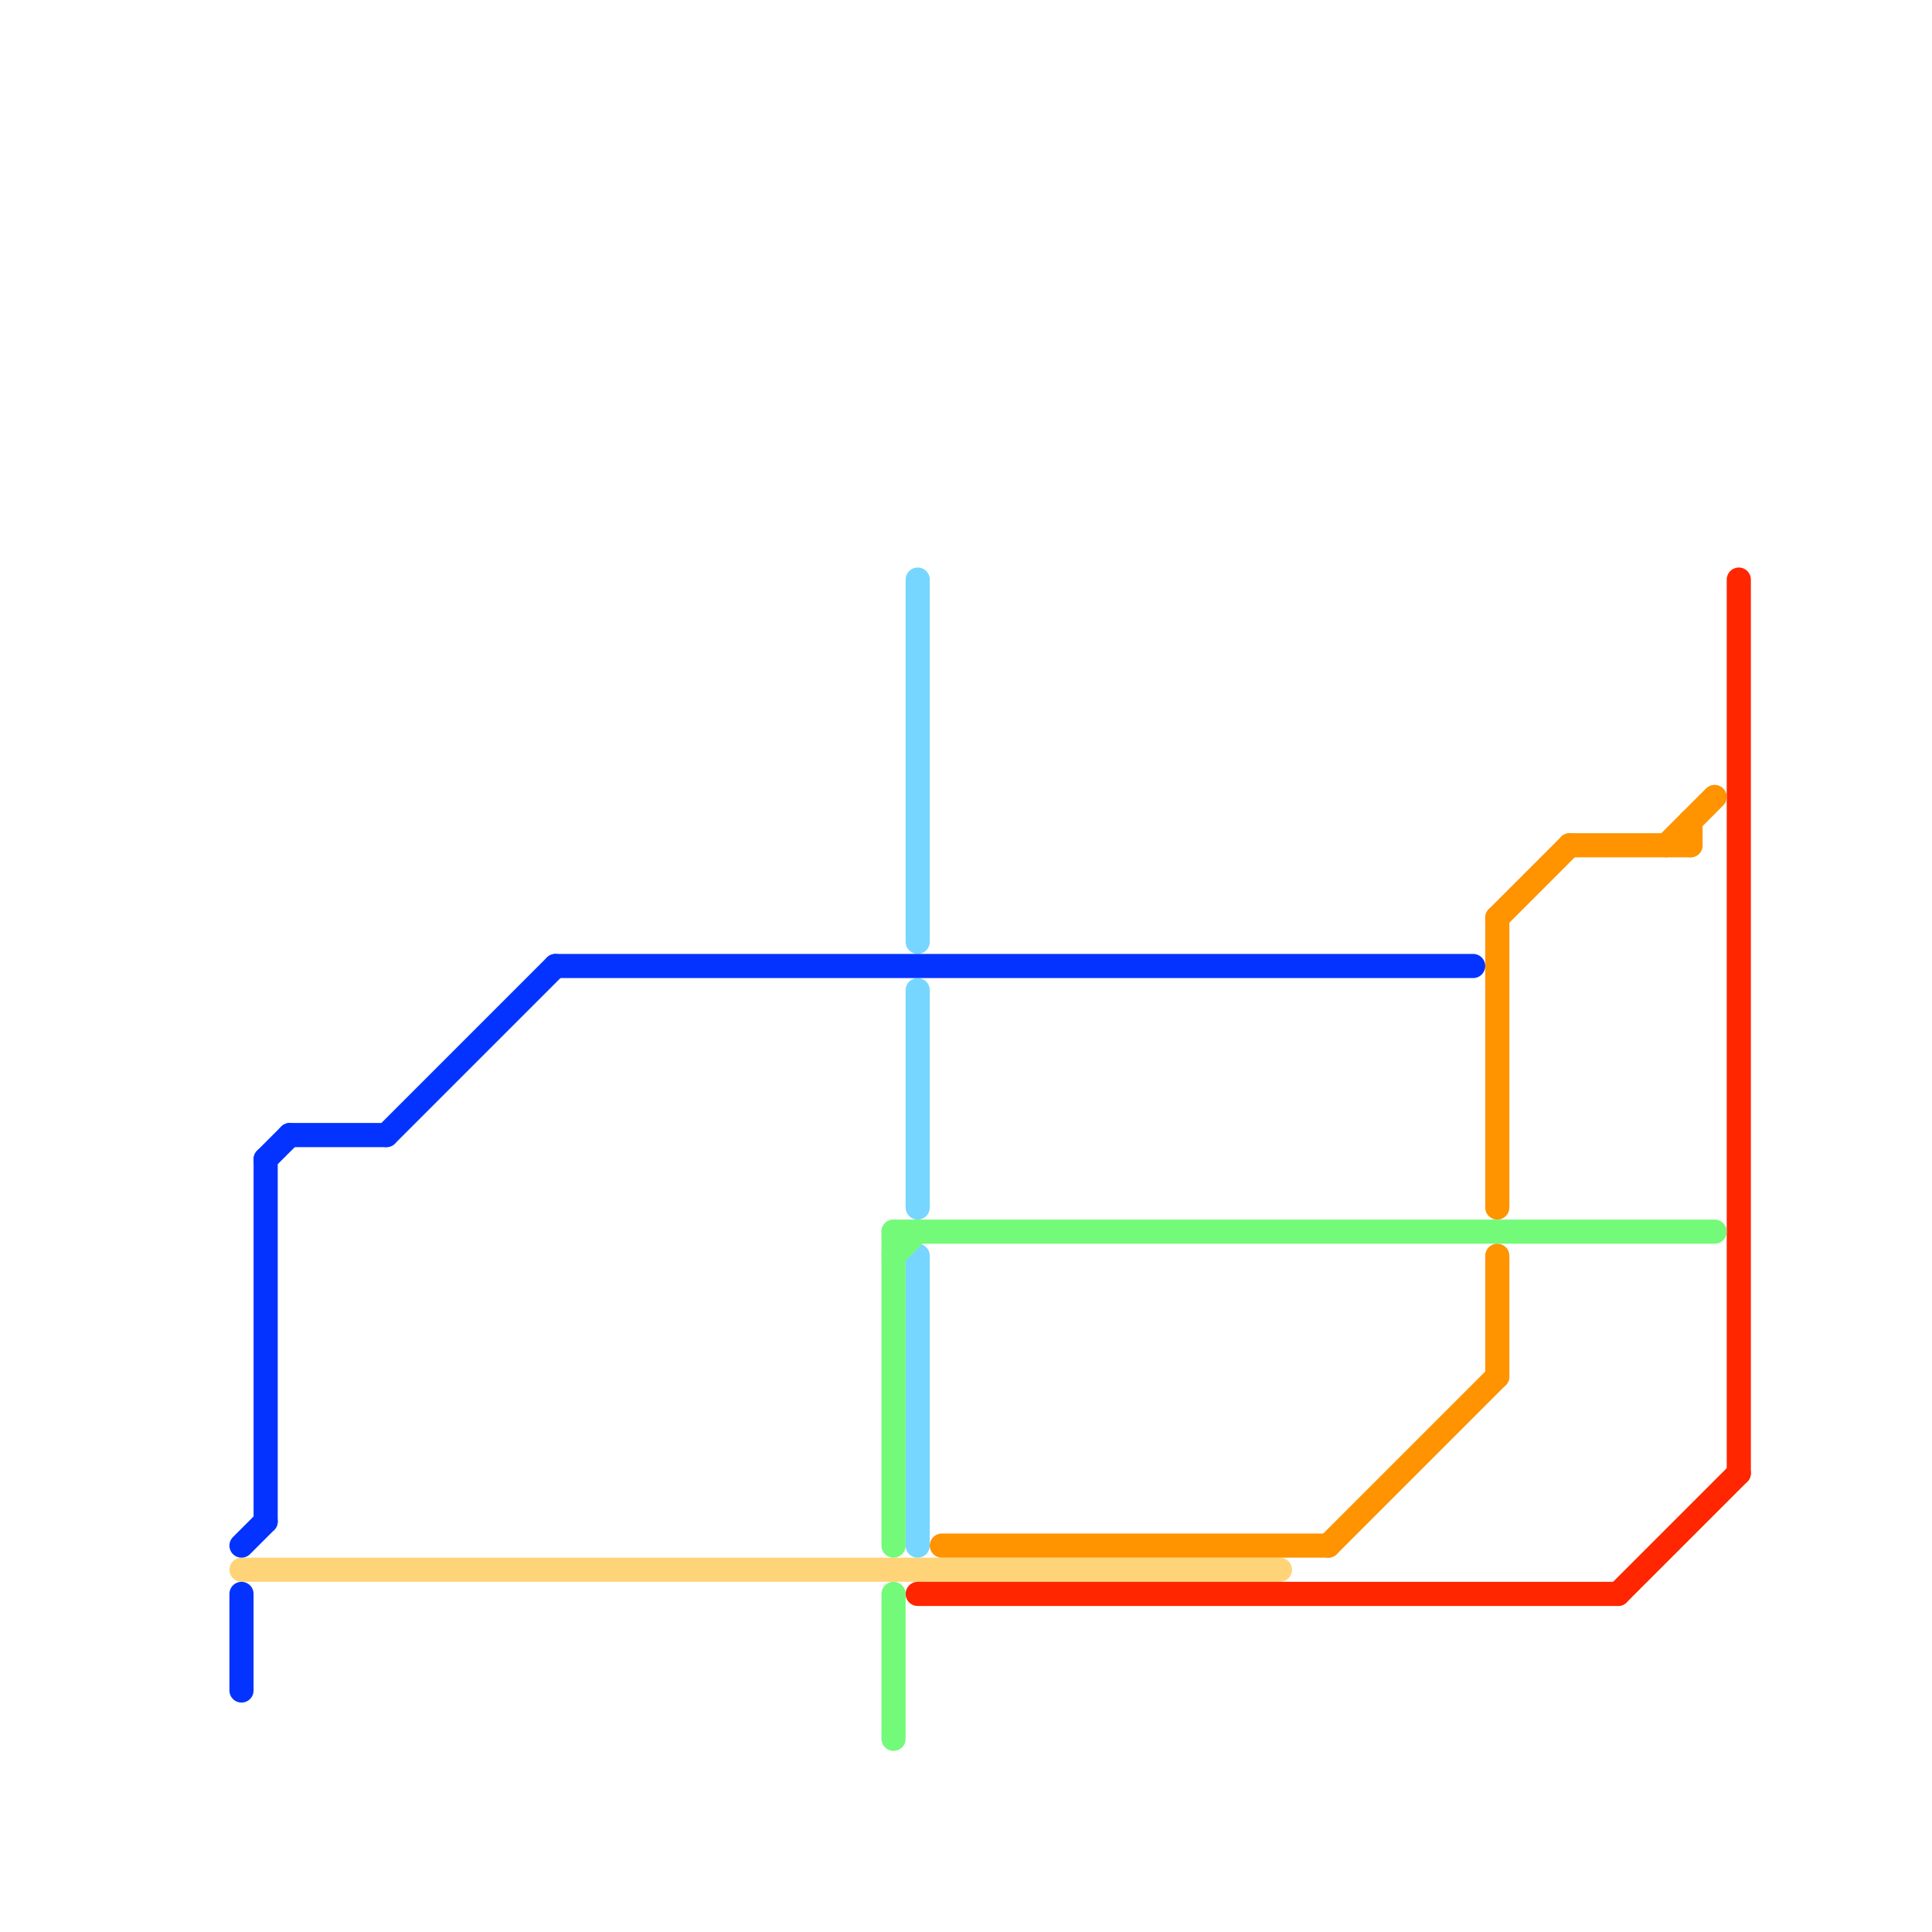 
<svg version="1.1" xmlns="http://www.w3.org/2000/svg" viewBox="0 0 80 80">
<style>text { font: 1px Helvetica; font-weight: 600; white-space: pre; dominant-baseline: central; } line { stroke-width: 1; fill: none; stroke-linecap: round; stroke-linejoin: round; } .c0 { stroke: #ffd479 } .c1 { stroke: #76d6ff } .c2 { stroke: #ff2600 } .c3 { stroke: #73fa79 } .c4 { stroke: #ff9300 } .c5 { stroke: #0433ff }</style><defs><g id="wm-xf"><circle r="1.2" fill="#000"/><circle r="0.9" fill="#fff"/><circle r="0.6" fill="#000"/><circle r="0.3" fill="#fff"/></g><g id="wm"><circle r="0.6" fill="#000"/><circle r="0.3" fill="#fff"/></g></defs><line class="c0" x1="10" y1="65" x2="53" y2="65"/><line class="c1" x1="38" y1="52" x2="38" y2="64"/><line class="c1" x1="38" y1="41" x2="38" y2="50"/><line class="c1" x1="38" y1="24" x2="38" y2="39"/><line class="c2" x1="72" y1="24" x2="72" y2="61"/><line class="c2" x1="67" y1="66" x2="72" y2="61"/><line class="c2" x1="38" y1="66" x2="67" y2="66"/><line class="c3" x1="37" y1="52" x2="38" y2="51"/><line class="c3" x1="37" y1="66" x2="37" y2="72"/><line class="c3" x1="37" y1="51" x2="37" y2="64"/><line class="c3" x1="37" y1="51" x2="71" y2="51"/><line class="c4" x1="70" y1="34" x2="70" y2="35"/><line class="c4" x1="62" y1="38" x2="62" y2="50"/><line class="c4" x1="69" y1="35" x2="71" y2="33"/><line class="c4" x1="39" y1="64" x2="55" y2="64"/><line class="c4" x1="65" y1="35" x2="70" y2="35"/><line class="c4" x1="62" y1="52" x2="62" y2="57"/><line class="c4" x1="55" y1="64" x2="62" y2="57"/><line class="c4" x1="62" y1="38" x2="65" y2="35"/><line class="c5" x1="23" y1="40" x2="61" y2="40"/><line class="c5" x1="10" y1="64" x2="11" y2="63"/><line class="c5" x1="12" y1="47" x2="16" y2="47"/><line class="c5" x1="11" y1="48" x2="12" y2="47"/><line class="c5" x1="10" y1="66" x2="10" y2="70"/><line class="c5" x1="16" y1="47" x2="23" y2="40"/><line class="c5" x1="11" y1="48" x2="11" y2="63"/>
</svg>

